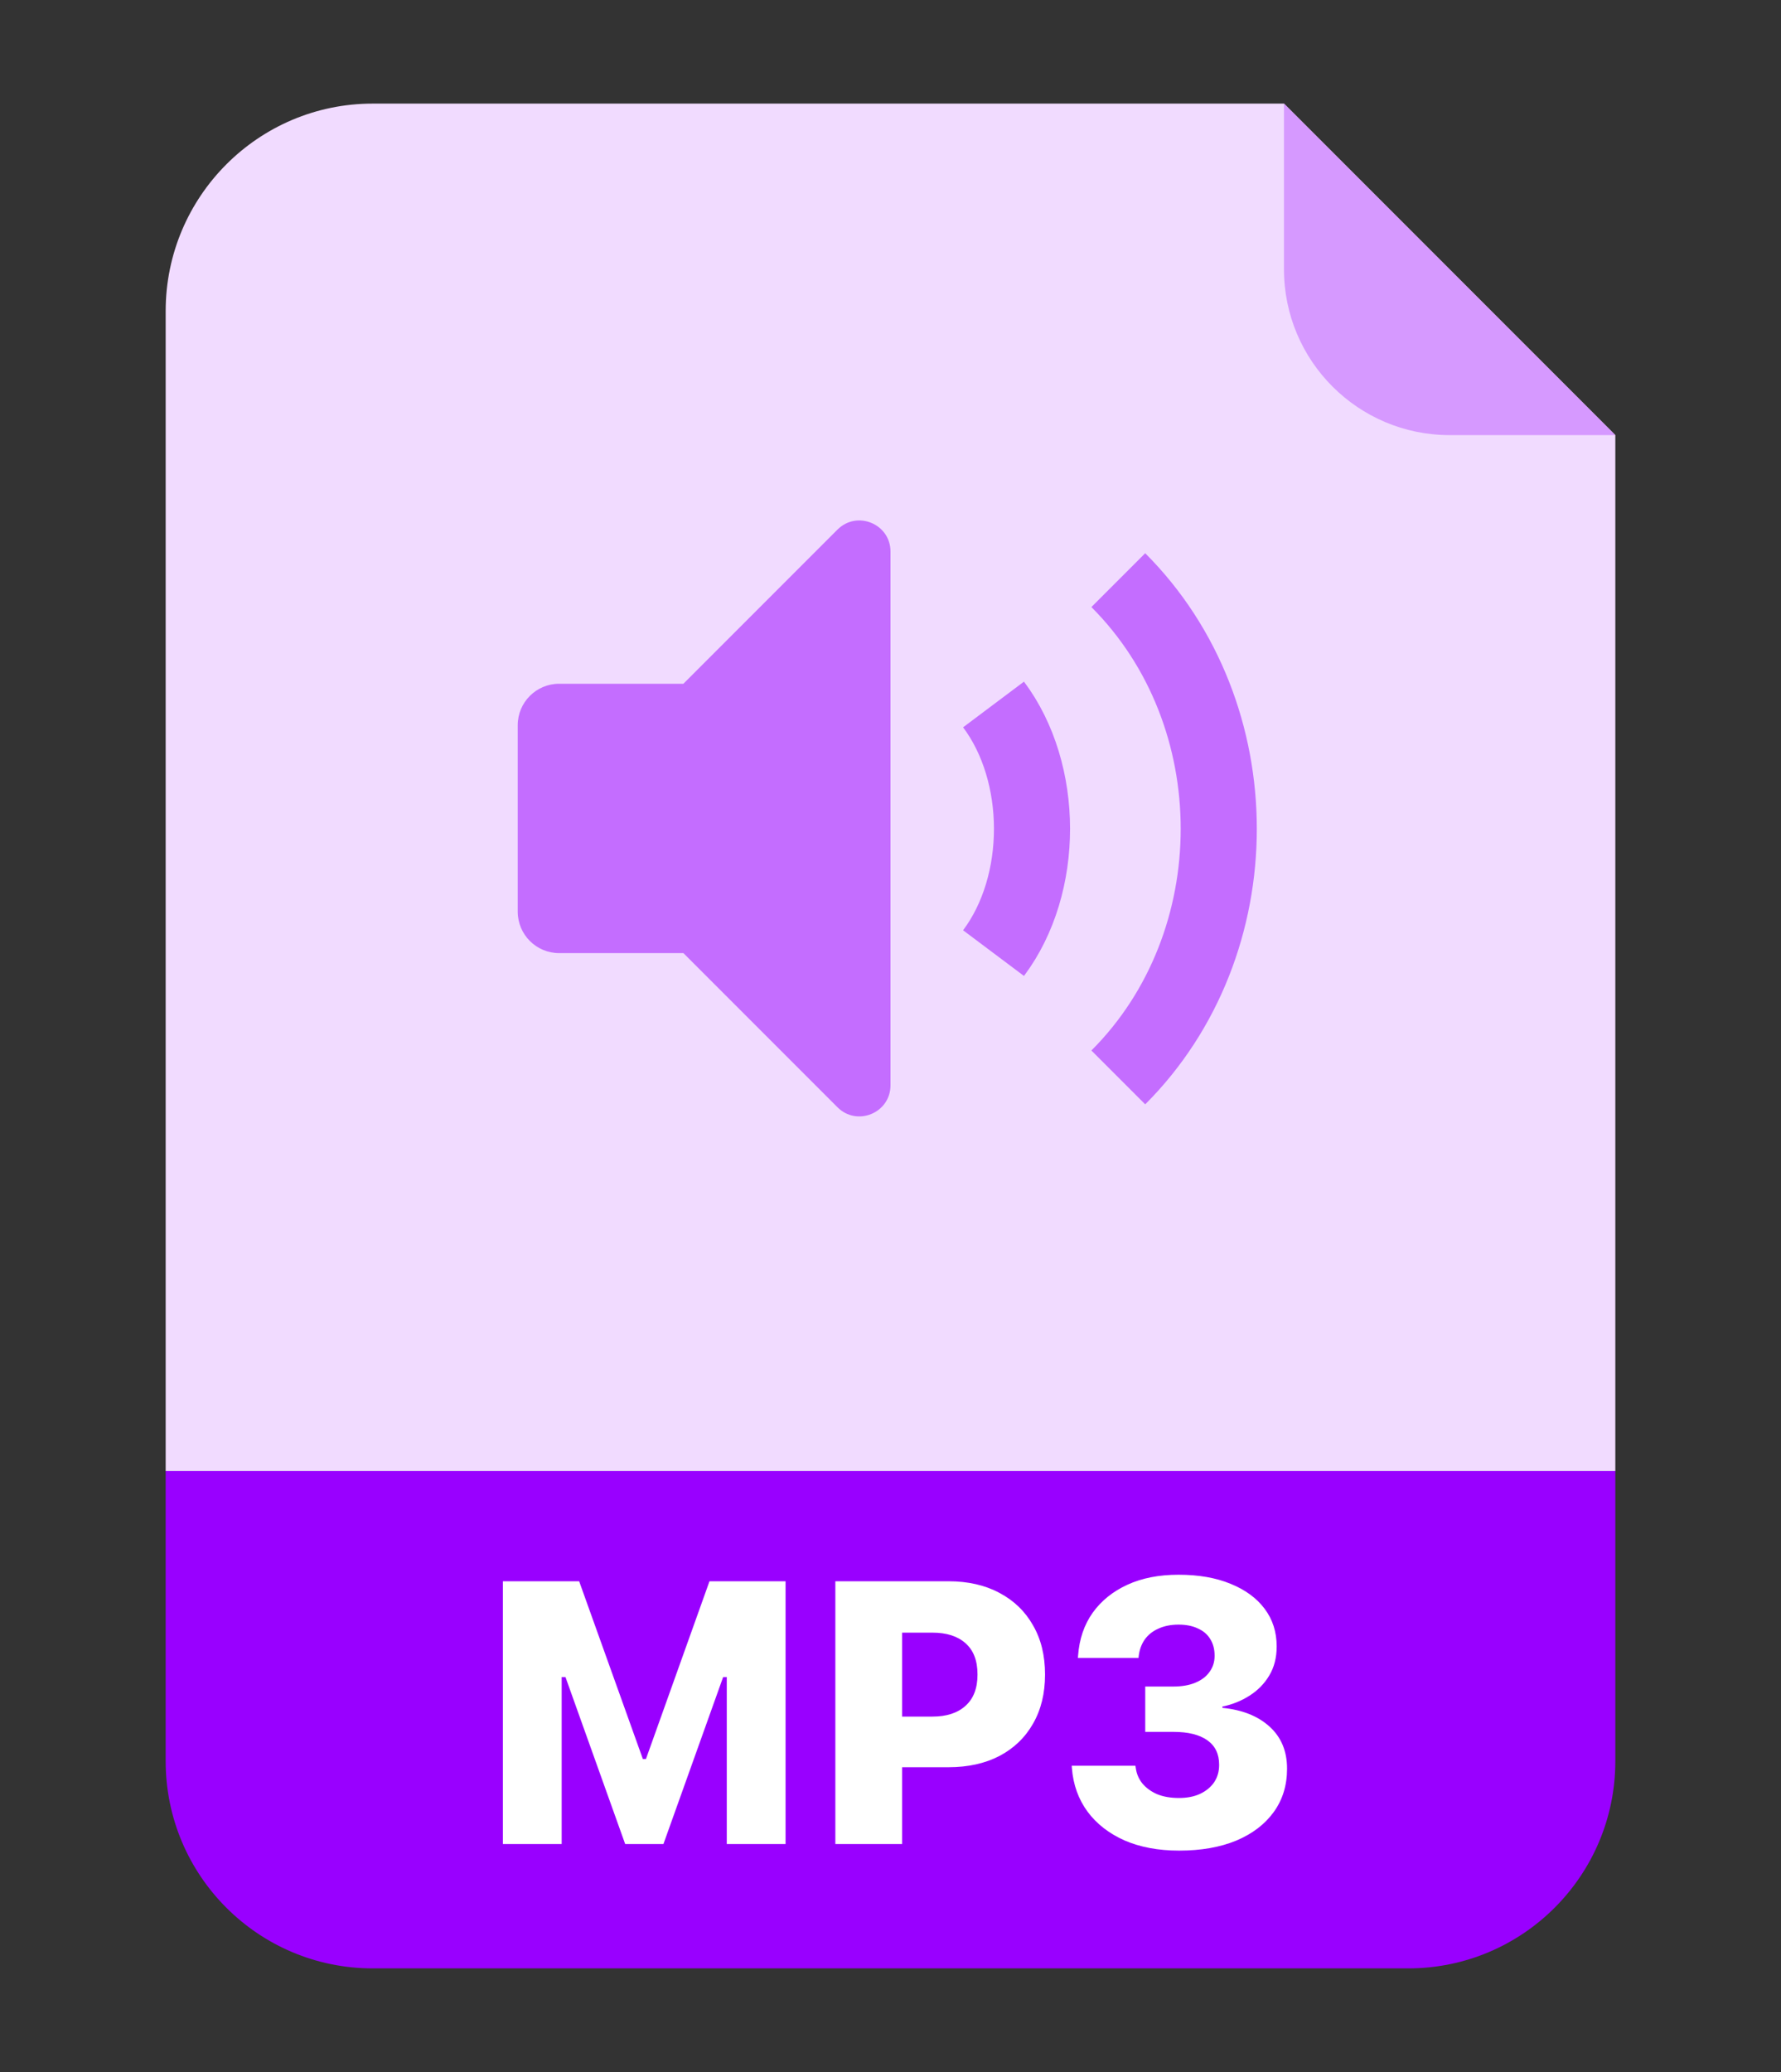<svg width="86" height="100" viewBox="0 0 86 100" fill="none" xmlns="http://www.w3.org/2000/svg">
<rect x="0" y="0" width="86" height="100" fill="#333333" stroke="none"/>
<g clip-path="url(#clip0_5_838)">
<path d="M8 15.01C8 9.487 12.477 5 18 5H62L78 21V71H8C8 43.56 8 37.403 8 15.01Z" fill="#F1DBFF"/>
<path d="M70 21H78L62 5V13C62 17.418 65.582 21 70 21Z" fill="#D699FF"/>
<path d="M8 71H78V85C78 90.523 73.523 95 68 95H18C12.477 95 8 90.523 8 85V71Z" fill="#9900FF"/>
<path d="M24.283 89V76.317H27.966L31.042 84.895H31.191L34.259 76.317H37.933V89H35.094V80.94H33.512L36.447 76.669L32.035 89H30.189L25.777 76.669L28.713 80.94H27.122V89H24.283ZM41.954 85.291V82.848H45.022C45.707 82.848 46.24 82.675 46.621 82.329C47.008 81.983 47.201 81.482 47.201 80.826V80.809C47.201 80.147 47.008 79.645 46.621 79.306C46.24 78.966 45.707 78.796 45.022 78.796H41.954V76.317H45.804C46.747 76.317 47.567 76.505 48.265 76.88C48.962 77.249 49.501 77.77 49.882 78.444C50.269 79.112 50.462 79.9 50.462 80.809V80.826C50.462 81.728 50.269 82.517 49.882 83.19C49.501 83.858 48.962 84.377 48.265 84.746C47.567 85.109 46.747 85.291 45.804 85.291H41.954ZM40.337 89V76.317H43.562V89H40.337ZM56.936 89.316C55.934 89.316 55.055 89.152 54.299 88.824C53.549 88.49 52.954 88.027 52.515 87.436C52.075 86.838 51.823 86.138 51.759 85.335L51.75 85.221H54.826L54.844 85.326C54.879 85.602 54.984 85.851 55.16 86.073C55.342 86.29 55.579 86.463 55.872 86.592C56.171 86.715 56.523 86.776 56.927 86.776C57.325 86.776 57.668 86.709 57.955 86.574C58.248 86.434 58.474 86.246 58.632 86.012C58.79 85.772 58.869 85.496 58.869 85.186V85.168C58.869 84.652 58.679 84.26 58.298 83.99C57.917 83.721 57.375 83.586 56.672 83.586H55.301V81.397H56.654C57.07 81.397 57.425 81.336 57.718 81.213C58.017 81.09 58.245 80.917 58.403 80.694C58.567 80.472 58.65 80.214 58.65 79.921V79.903C58.65 79.593 58.579 79.326 58.438 79.103C58.304 78.881 58.105 78.711 57.841 78.594C57.583 78.471 57.273 78.409 56.909 78.409C56.54 78.409 56.215 78.474 55.934 78.603C55.658 78.726 55.438 78.901 55.275 79.13C55.116 79.358 55.02 79.628 54.984 79.939L54.976 80.018H52.049L52.058 79.903C52.116 79.106 52.351 78.418 52.761 77.838C53.177 77.258 53.736 76.807 54.44 76.484C55.143 76.162 55.966 76.001 56.909 76.001C57.876 76.001 58.714 76.147 59.423 76.44C60.132 76.728 60.68 77.129 61.066 77.644C61.453 78.16 61.647 78.764 61.647 79.455V79.473C61.647 80.006 61.526 80.472 61.286 80.87C61.052 81.263 60.735 81.585 60.337 81.837C59.944 82.089 59.508 82.265 59.027 82.364V82.426C59.983 82.519 60.741 82.821 61.304 83.331C61.866 83.841 62.148 84.515 62.148 85.353V85.37C62.148 86.167 61.934 86.861 61.506 87.453C61.078 88.045 60.475 88.505 59.695 88.833C58.916 89.155 57.996 89.316 56.936 89.316Z" fill="white"/>
<path opacity="0.5" d="M33 33H27C25.895 33 25 33.895 25 35V44C25 45.105 25.895 46 27 46H33L40.439 53.439C41.384 54.384 43 53.715 43 52.379V26.621C43 25.285 41.384 24.616 40.439 25.561L33 33Z" fill="#9900FF"/>
<path opacity="0.5" d="M47.975 34C50.445 37.294 50.46 42.687 47.975 46" stroke="#9900FF" stroke-width="3.675" stroke-linejoin="round"/>
<path opacity="0.5" d="M54 52C60.468 45.532 60.467 34.467 54 28" stroke="#9900FF" stroke-width="3.675" stroke-linejoin="round"/>
</g>
<defs>
<clipPath id="clip0_5_838">
<rect width="86" height="100" fill="white"/>
</clipPath>
</defs>
</svg>
